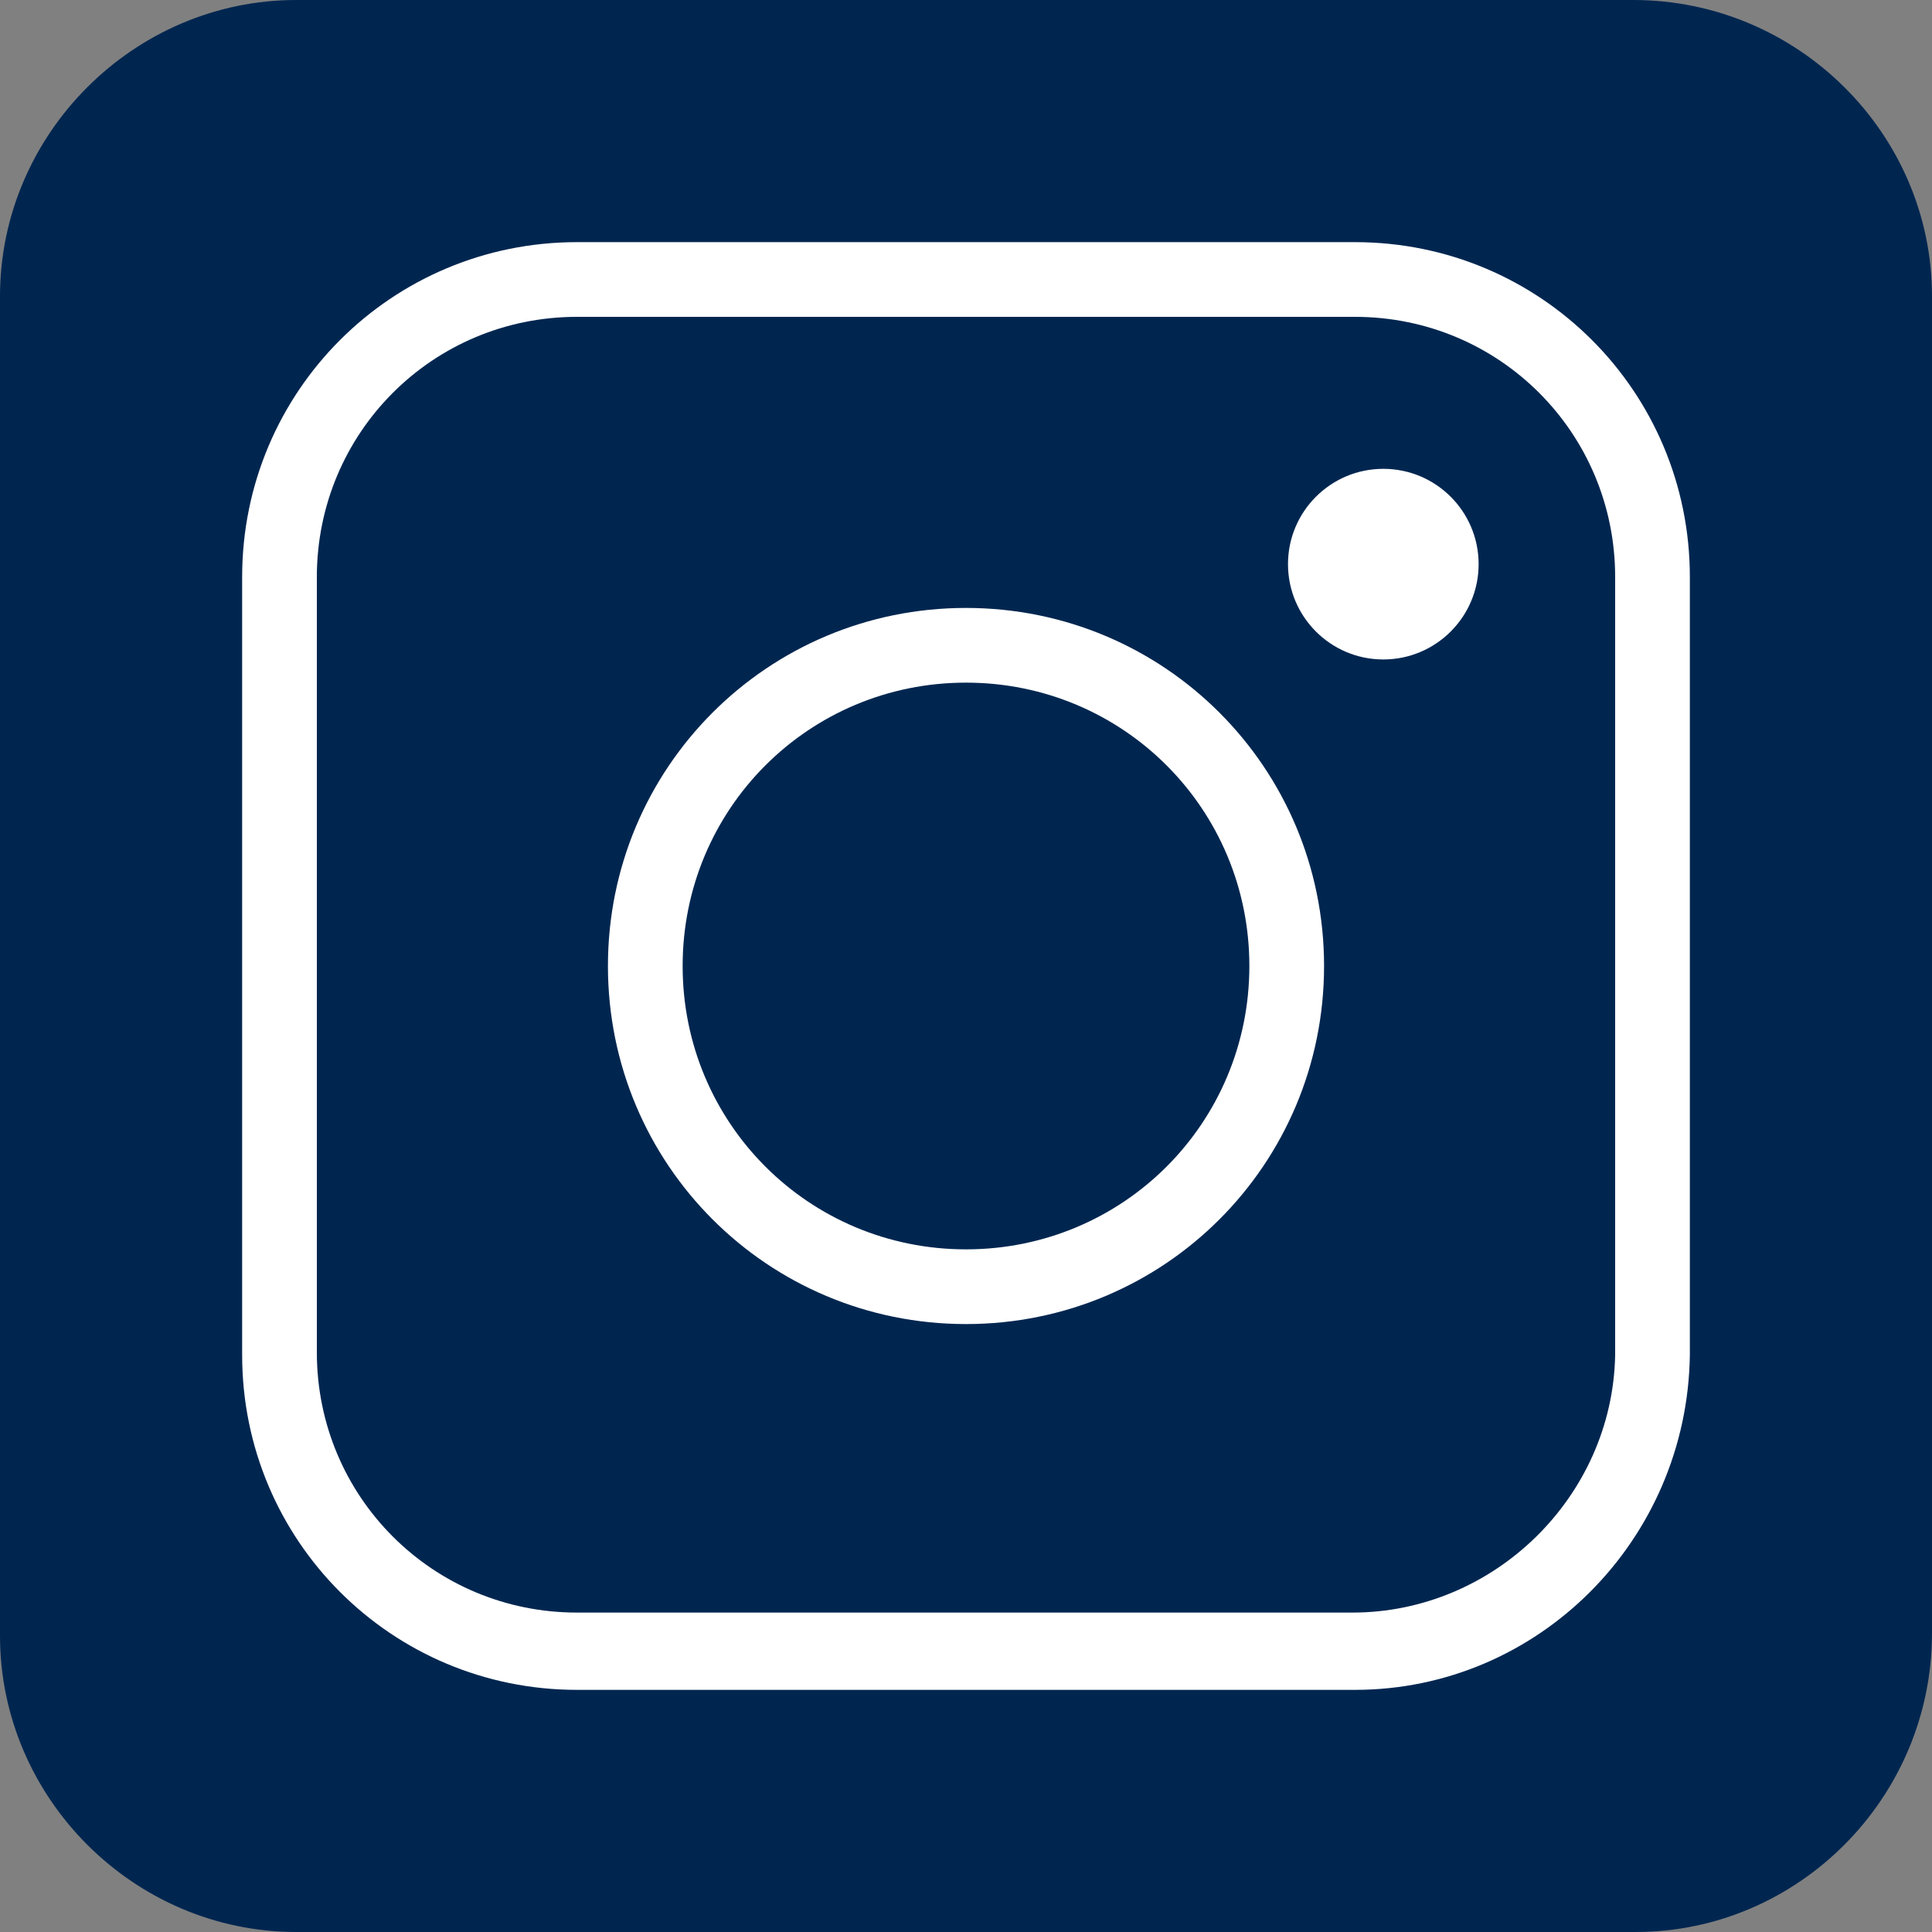 <?xml version="1.0" encoding="utf-8"?>
<!-- Generator: Adobe Illustrator 22.0.1, SVG Export Plug-In . SVG Version: 6.00 Build 0)  -->
<svg version="1.1" xmlns="http://www.w3.org/2000/svg" xmlns:xlink="http://www.w3.org/1999/xlink" x="0px" y="0px"
	 viewBox="0 0 75 75" style="enable-background:new 0 0 75 75;" xml:space="preserve">
<rect x="0" y="0" width="75" height="75" fill="#808080" stroke="none"/>
<style type="text/css">
	.st0{fill:#002650;}
	.st1{fill:#FFFFFF;}
</style>
<g id="Ebene_1">
</g>
<g id="Layer_1">
	<g>
		<g>
			<path class="st0" d="M63.5,75H11.5C5.2,75,0,69.8,0,63.5V11.5C0,5.2,5.2,0,11.5,0h51.9C69.8,0,75,5.2,75,11.5v51.9
				C75,69.8,69.8,75,63.5,75z"/>
		</g>
		<g>
			<path class="st1" d="M52.6,65.6H22.4c-7.2,0-13-5.8-13-13V22.4c0-7.2,5.8-13,13-13h30.2c7.2,0,13,5.8,13,13v30.2
				C65.5,59.8,59.7,65.6,52.6,65.6z M22.4,12.3c-5.6,0-10.1,4.5-10.1,10.1v30.1c0,5.6,4.5,10.1,10.1,10.1h30.1
				c5.5,0,10.1-4.5,10.2-10l0-30.2c0-5.6-4.5-10.1-10.1-10.1H22.4z"/>
		</g>
		<g>
			<path class="st1" d="M37.5,51.4c-7.7,0-13.9-6.2-13.9-13.9s6.2-13.9,13.9-13.9s13.9,6.2,13.9,13.9S45.2,51.4,37.5,51.4z
				 M37.5,26.5c-6.1,0-11,4.9-11,11c0,6.1,4.9,11,11,11c6.1,0,11-4.9,11-11C48.5,31.4,43.6,26.5,37.5,26.5z"/>
		</g>
		<g>
			<circle class="st1" cx="53.7" cy="21.9" r="3.7"/>
		</g>
	</g>
</g>
</svg>
